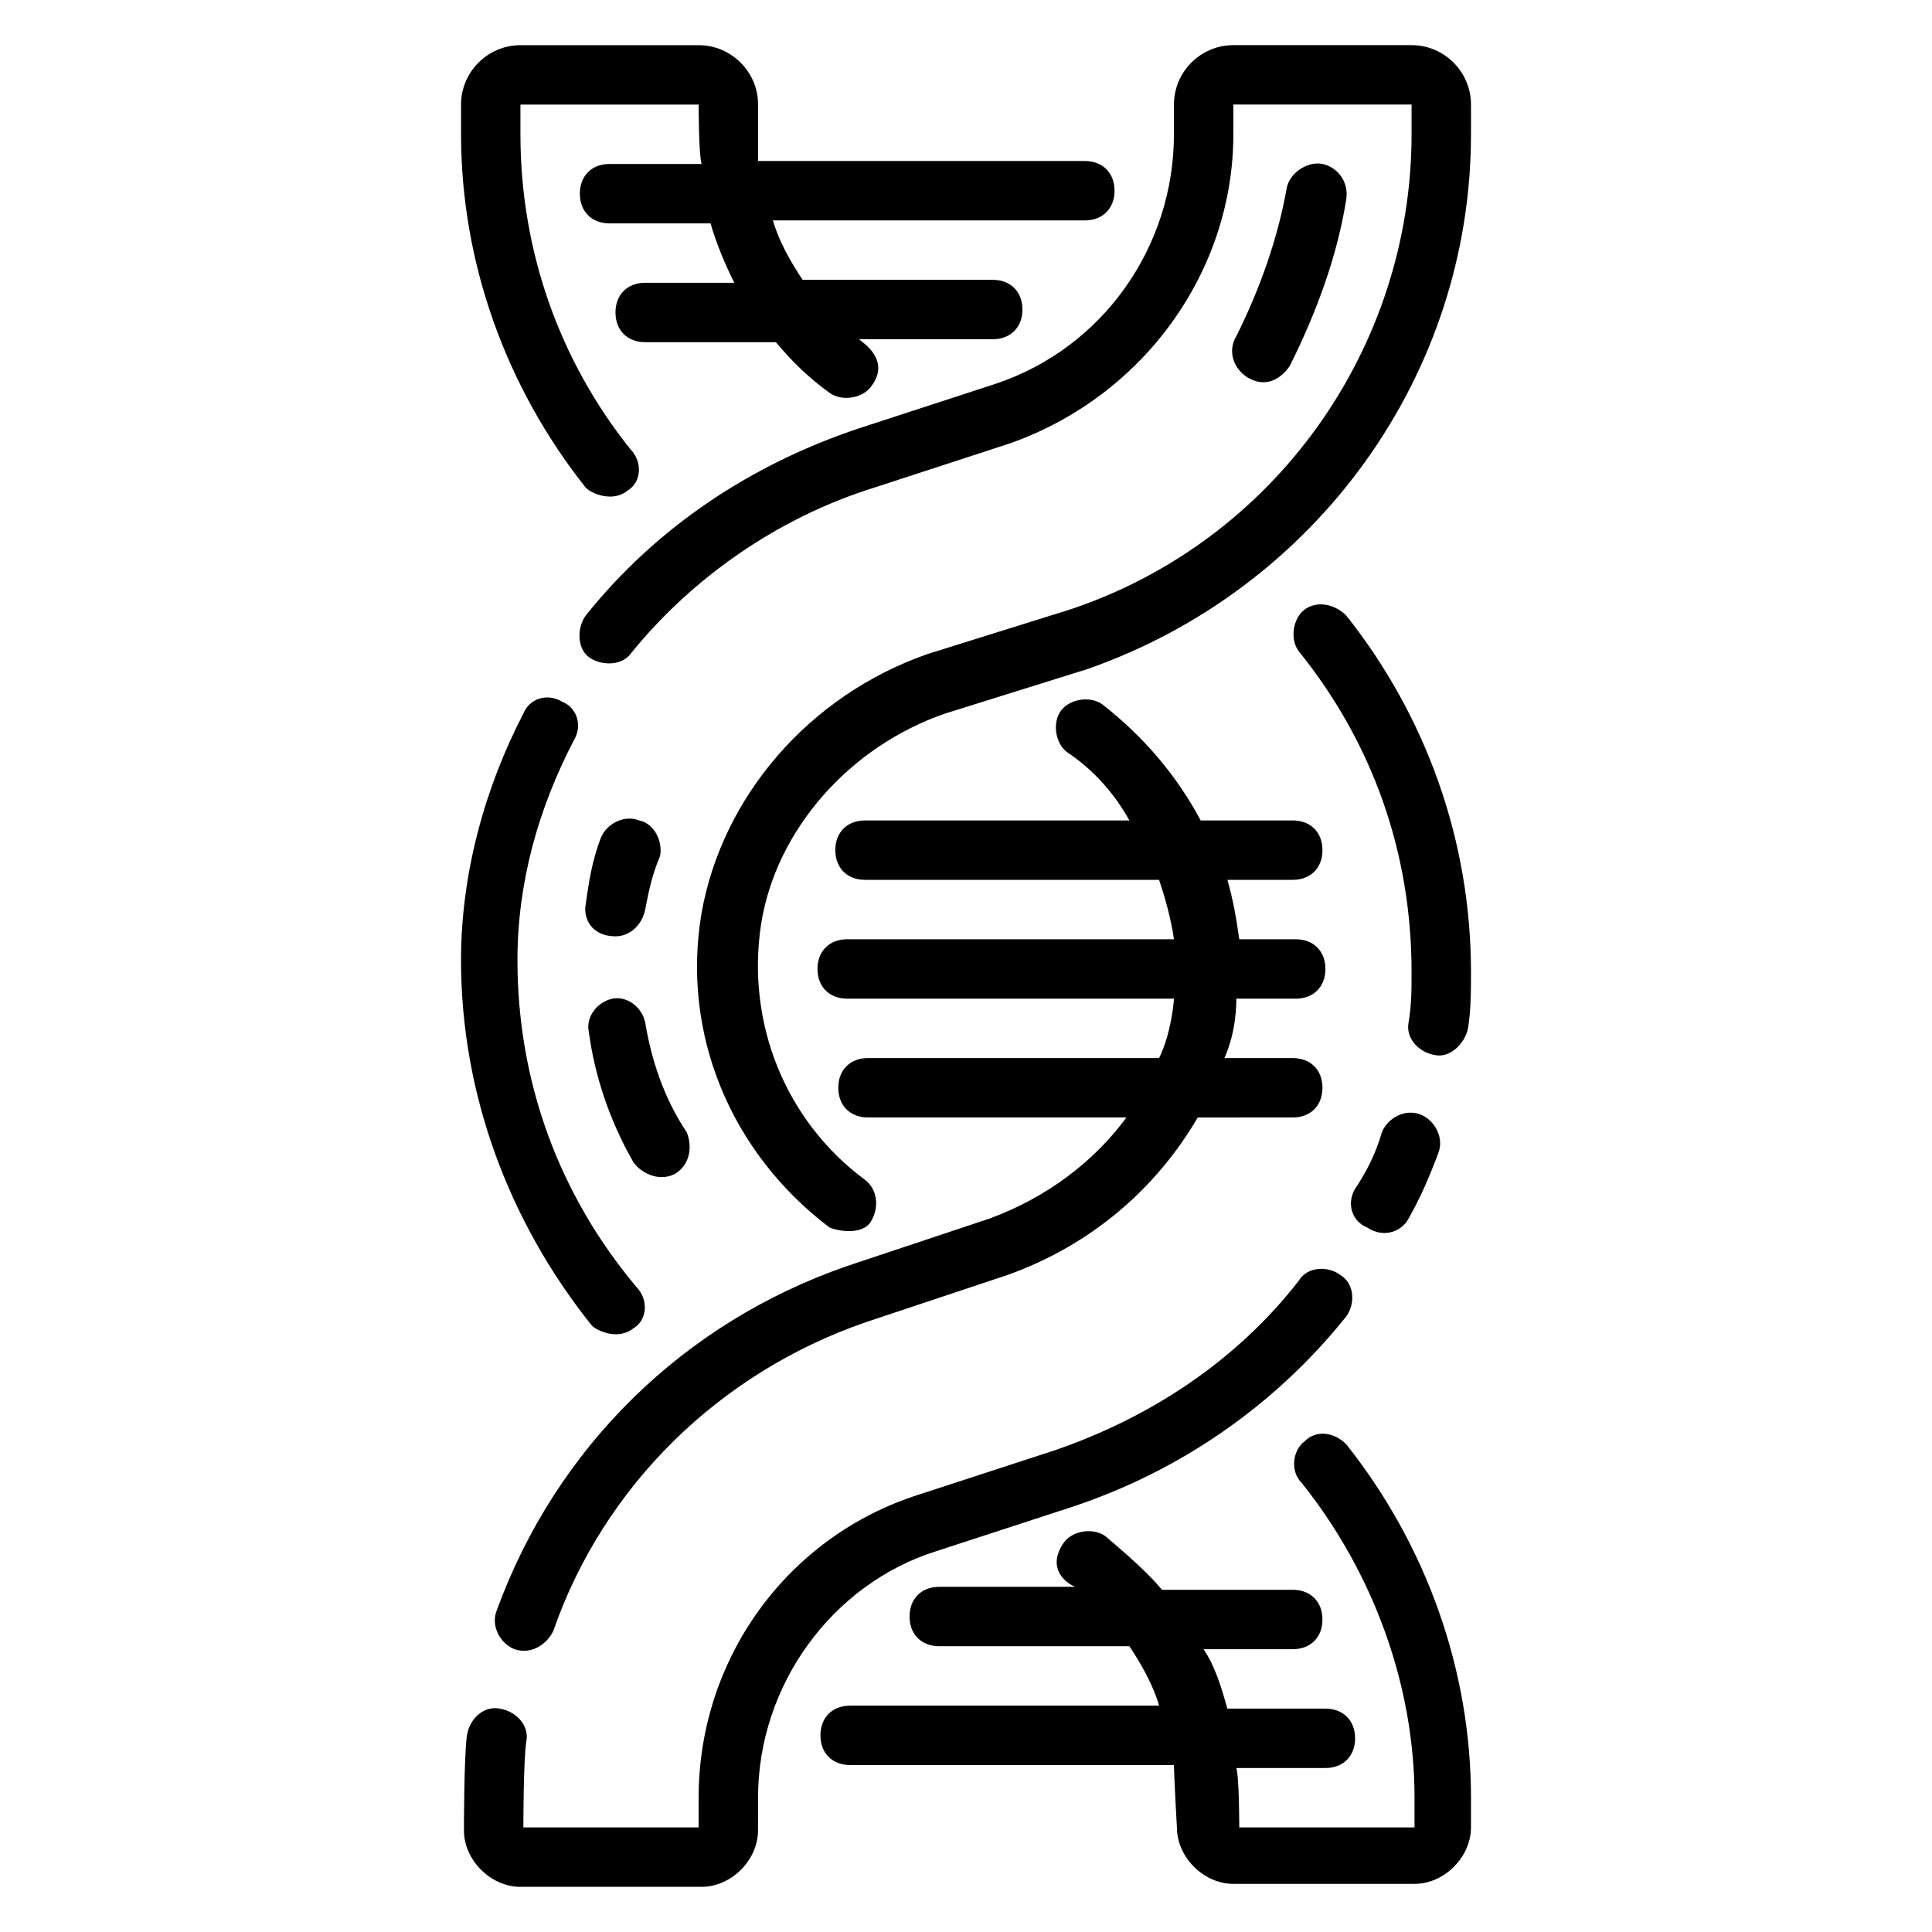 <?xml version="1.0" encoding="UTF-8"?>
<!-- Uploaded to: ICON Repo, www.svgrepo.com, Generator: ICON Repo Mixer Tools -->
<svg fill="#000000" width="800px" height="800px" version="1.1" viewBox="144 144 512 512" xmlns="http://www.w3.org/2000/svg">
 <g>
  <path d="m518.08 155.96h-47.23c-8.66 0-15.742 7.086-15.742 15.742v7.871c0 29.914-18.895 56.68-47.23 66.125l-36.211 11.809c-28.34 9.445-53.531 25.977-72.422 49.594-2.363 3.148-2.363 8.66 0.789 11.02 3.148 2.363 8.66 2.363 11.02-0.789 16.531-20.469 39.359-36.211 64.551-44.082l36.211-11.809c35.418-12.59 59.035-45.652 59.035-81.863v-7.871h47.23v7.871c0 56.68-36.211 107.85-90.527 125.95l-37.785 11.809c-31.488 11.02-54.316 37.785-59.828 68.488-5.512 32.273 7.871 63.762 33.852 83.445 1.574 0.789 8.66 2.363 11.02-1.574 2.363-3.938 1.574-8.66-1.574-11.02-21.254-15.742-31.488-41.723-27.551-67.699 3.938-25.191 23.617-47.23 48.805-55.891l37.785-11.809c60.613-21.262 101.55-77.941 101.55-141.7v-7.871c0-8.66-7.086-15.746-15.746-15.746z"/>
  <path d="m311.83 496.04c3.938-2.363 3.938-7.871 0.789-11.02-20.469-24.402-31.488-54.316-31.488-86.594 0-20.469 5.512-40.148 14.957-58.254 2.363-3.938 0.789-8.66-3.148-10.234-3.938-2.363-8.66-0.789-10.234 3.148-10.234 19.68-16.531 42.508-16.531 65.34 0 35.426 12.594 69.273 34.637 96.824 1.574 1.574 7.082 3.938 11.02 0.789z"/>
  <path d="m489.74 525.95c-3.148 2.363-3.938 7.871-0.789 11.02 18.895 23.617 29.914 53.531 29.914 83.445v7.871h-46.445s0-13.383-0.789-15.742h23.617c4.723 0 7.871-3.148 7.871-7.871s-3.148-7.871-7.871-7.871h-25.977c-1.574-5.512-3.148-11.02-6.297-15.742l23.617-0.004c4.723 0 7.871-3.148 7.871-7.871s-3.148-7.871-7.871-7.871h-34.637c-3.938-4.723-9.445-9.445-14.957-14.168-3.148-2.363-8.66-1.574-11.02 1.574-5.512 7.871 2.363 11.809 3.148 11.809h-36.211c-4.723 0-7.871 3.148-7.871 7.871 0 4.723 3.148 7.871 7.871 7.871h50.383c3.148 4.723 6.297 10.234 7.871 15.742h-81.871c-4.723 0-7.871 3.148-7.871 7.871 0 4.723 3.148 7.871 7.871 7.871l85.805 0.004c0 2.363 0.789 16.531 0.789 16.531 0 7.871 7.086 14.957 14.957 14.957h48.02c7.871 0 14.957-7.086 14.957-14.957v-7.875c0-33.852-11.809-66.914-33.062-93.676-3.148-3.148-7.875-3.938-11.023-0.789z"/>
  <path d="m310.26 274.05c3.938-2.363 3.938-7.871 0.789-11.02-18.895-23.617-29.129-52.746-29.129-83.445v-7.871h47.23s0 13.383 0.789 15.742h-24.402c-4.723 0-7.871 3.148-7.871 7.871 0 4.723 3.148 7.871 7.871 7.871h26.766c1.574 5.512 3.938 11.02 6.297 15.742h-23.617c-4.723 0-7.871 3.148-7.871 7.871s3.148 7.871 7.871 7.871h34.637c3.938 4.723 8.66 9.445 14.168 13.383 3.148 2.363 8.66 1.574 11.02-1.574 5.512-7.086-2.363-11.809-3.148-12.594h35.426c4.723 0 7.871-3.148 7.871-7.871 0-4.723-3.148-7.871-7.871-7.871h-50.383c-3.148-4.723-6.297-10.234-7.871-15.742h82.66c4.723 0 7.871-3.148 7.871-7.871 0-4.723-3.148-7.871-7.871-7.871h-86.594v-14.957c0-8.66-7.086-15.742-15.742-15.742h-47.23c-8.66 0-15.742 7.086-15.742 15.742v7.871c0 33.852 11.809 66.914 33.062 93.676 1.57 1.574 7.078 3.938 11.016 0.789z"/>
  <path d="m406.3 466.91-37.785 12.598c-43.297 14.957-77.145 48.02-92.891 91.316-1.574 3.938 0.789 8.66 4.723 10.234 4.723 1.574 8.66-1.574 10.234-4.723 13.383-38.574 44.082-68.488 82.656-81.867l37.785-12.594c22.043-7.871 39.359-22.828 50.383-41.723l25.188-0.008c4.723 0 7.871-3.148 7.871-7.871 0-4.723-3.148-7.871-7.871-7.871h-18.105c3.148-7.086 3.148-14.168 3.148-15.742h15.742c4.723 0 7.871-3.148 7.871-7.871 0-4.723-3.148-7.871-7.871-7.871h-14.957c-0.789-5.512-1.574-10.234-3.148-15.742l17.32-0.008c4.723 0 7.871-3.148 7.871-7.871s-3.148-7.871-7.871-7.871h-24.402c-6.297-11.809-14.957-22.043-25.977-30.699-3.148-2.363-8.66-1.574-11.02 1.574-2.363 3.148-1.574 8.66 1.574 11.02 7.086 4.723 12.594 11.02 16.531 18.105h-70.062c-4.723 0-7.871 3.148-7.871 7.871s3.148 7.871 7.871 7.871h77.934c1.574 4.723 3.148 10.234 3.938 15.742l-86.594 0.004c-4.723 0-7.871 3.148-7.871 7.871s3.148 7.871 7.871 7.871h86.59c0 0.789-0.789 9.445-3.938 15.742h-77.145c-4.723 0-7.871 3.148-7.871 7.871 0 4.723 3.148 7.871 7.871 7.871h68.488c-8.66 11.812-21.254 21.258-36.211 26.77z"/>
  <path d="m392.12 555.08 36.211-11.809c28.34-9.445 53.531-26.766 72.422-50.383 2.363-3.148 2.363-8.66-1.574-11.02-3.148-2.363-8.66-2.363-11.02 1.574-16.531 21.254-39.359 36.211-64.551 44.871l-36.211 11.809c-34.637 11.02-58.254 43.297-58.254 80.293v7.871h-46.445s0-18.105 0.789-22.828c0.789-3.938-2.363-7.871-7.086-8.66-3.938-0.789-7.871 2.363-8.66 7.086-0.789 5.512-0.789 25.191-0.789 25.191 0 7.871 7.086 14.957 14.957 14.957h48.02c7.871 0 14.957-7.086 14.957-14.957l0.004-8.66c0-29.914 19.68-56.676 47.23-65.336z"/>
  <path d="m517.29 466.91c3.148-5.512 5.512-11.02 7.871-17.32 1.574-3.938-0.789-8.66-4.723-10.234-3.938-1.574-8.66 0.789-10.234 4.723-1.574 5.512-3.938 10.234-7.086 14.957-2.363 3.938-0.789 8.66 3.148 10.234 4.723 3.152 9.449 0.789 11.023-2.359z"/>
  <path d="m489.74 305.54c-3.148 2.363-3.938 7.871-1.574 11.02 19.68 24.402 29.914 53.531 29.914 85.02 0 4.723 0 8.66-0.789 13.383-0.789 3.938 2.363 7.871 7.086 8.66 3.938 0.789 7.871-3.148 8.66-7.086 0.789-4.723 0.789-10.234 0.789-14.957 0-34.637-11.809-67.699-33.062-94.465-3.148-3.148-7.875-3.938-11.023-1.574z"/>
  <path d="m313.41 361.43c-3.938-1.574-8.66 0.789-10.234 4.723-2.363 6.297-3.148 11.809-3.938 17.32-0.789 3.938 1.574 8.66 7.871 8.66 3.938 0 7.086-3.148 7.871-7.086 0.789-3.938 1.574-8.66 3.938-14.168 0.789-3.938-1.57-8.664-5.508-9.449z"/>
  <path d="m314.98 414.96c-0.789-3.938-4.723-7.086-8.66-6.297-3.938 0.789-7.086 4.723-6.297 8.66 1.574 11.809 5.512 23.617 11.809 34.637 1.574 2.363 6.297 5.512 11.02 3.148 3.938-2.363 4.723-7.086 3.148-11.02-6.297-9.449-9.445-19.684-11.02-29.129z"/>
  <path d="m485.8 240.98c7.086-14.168 12.594-29.125 14.957-44.082 0.785-4.727-2.363-8.66-6.301-9.449s-8.66 2.363-9.445 6.297c-2.363 13.383-7.086 26.766-13.383 39.359-2.363 3.938-0.789 8.66 3.148 11.02 5.512 3.152 9.449-0.785 11.023-3.144z"/>
 </g>
</svg>